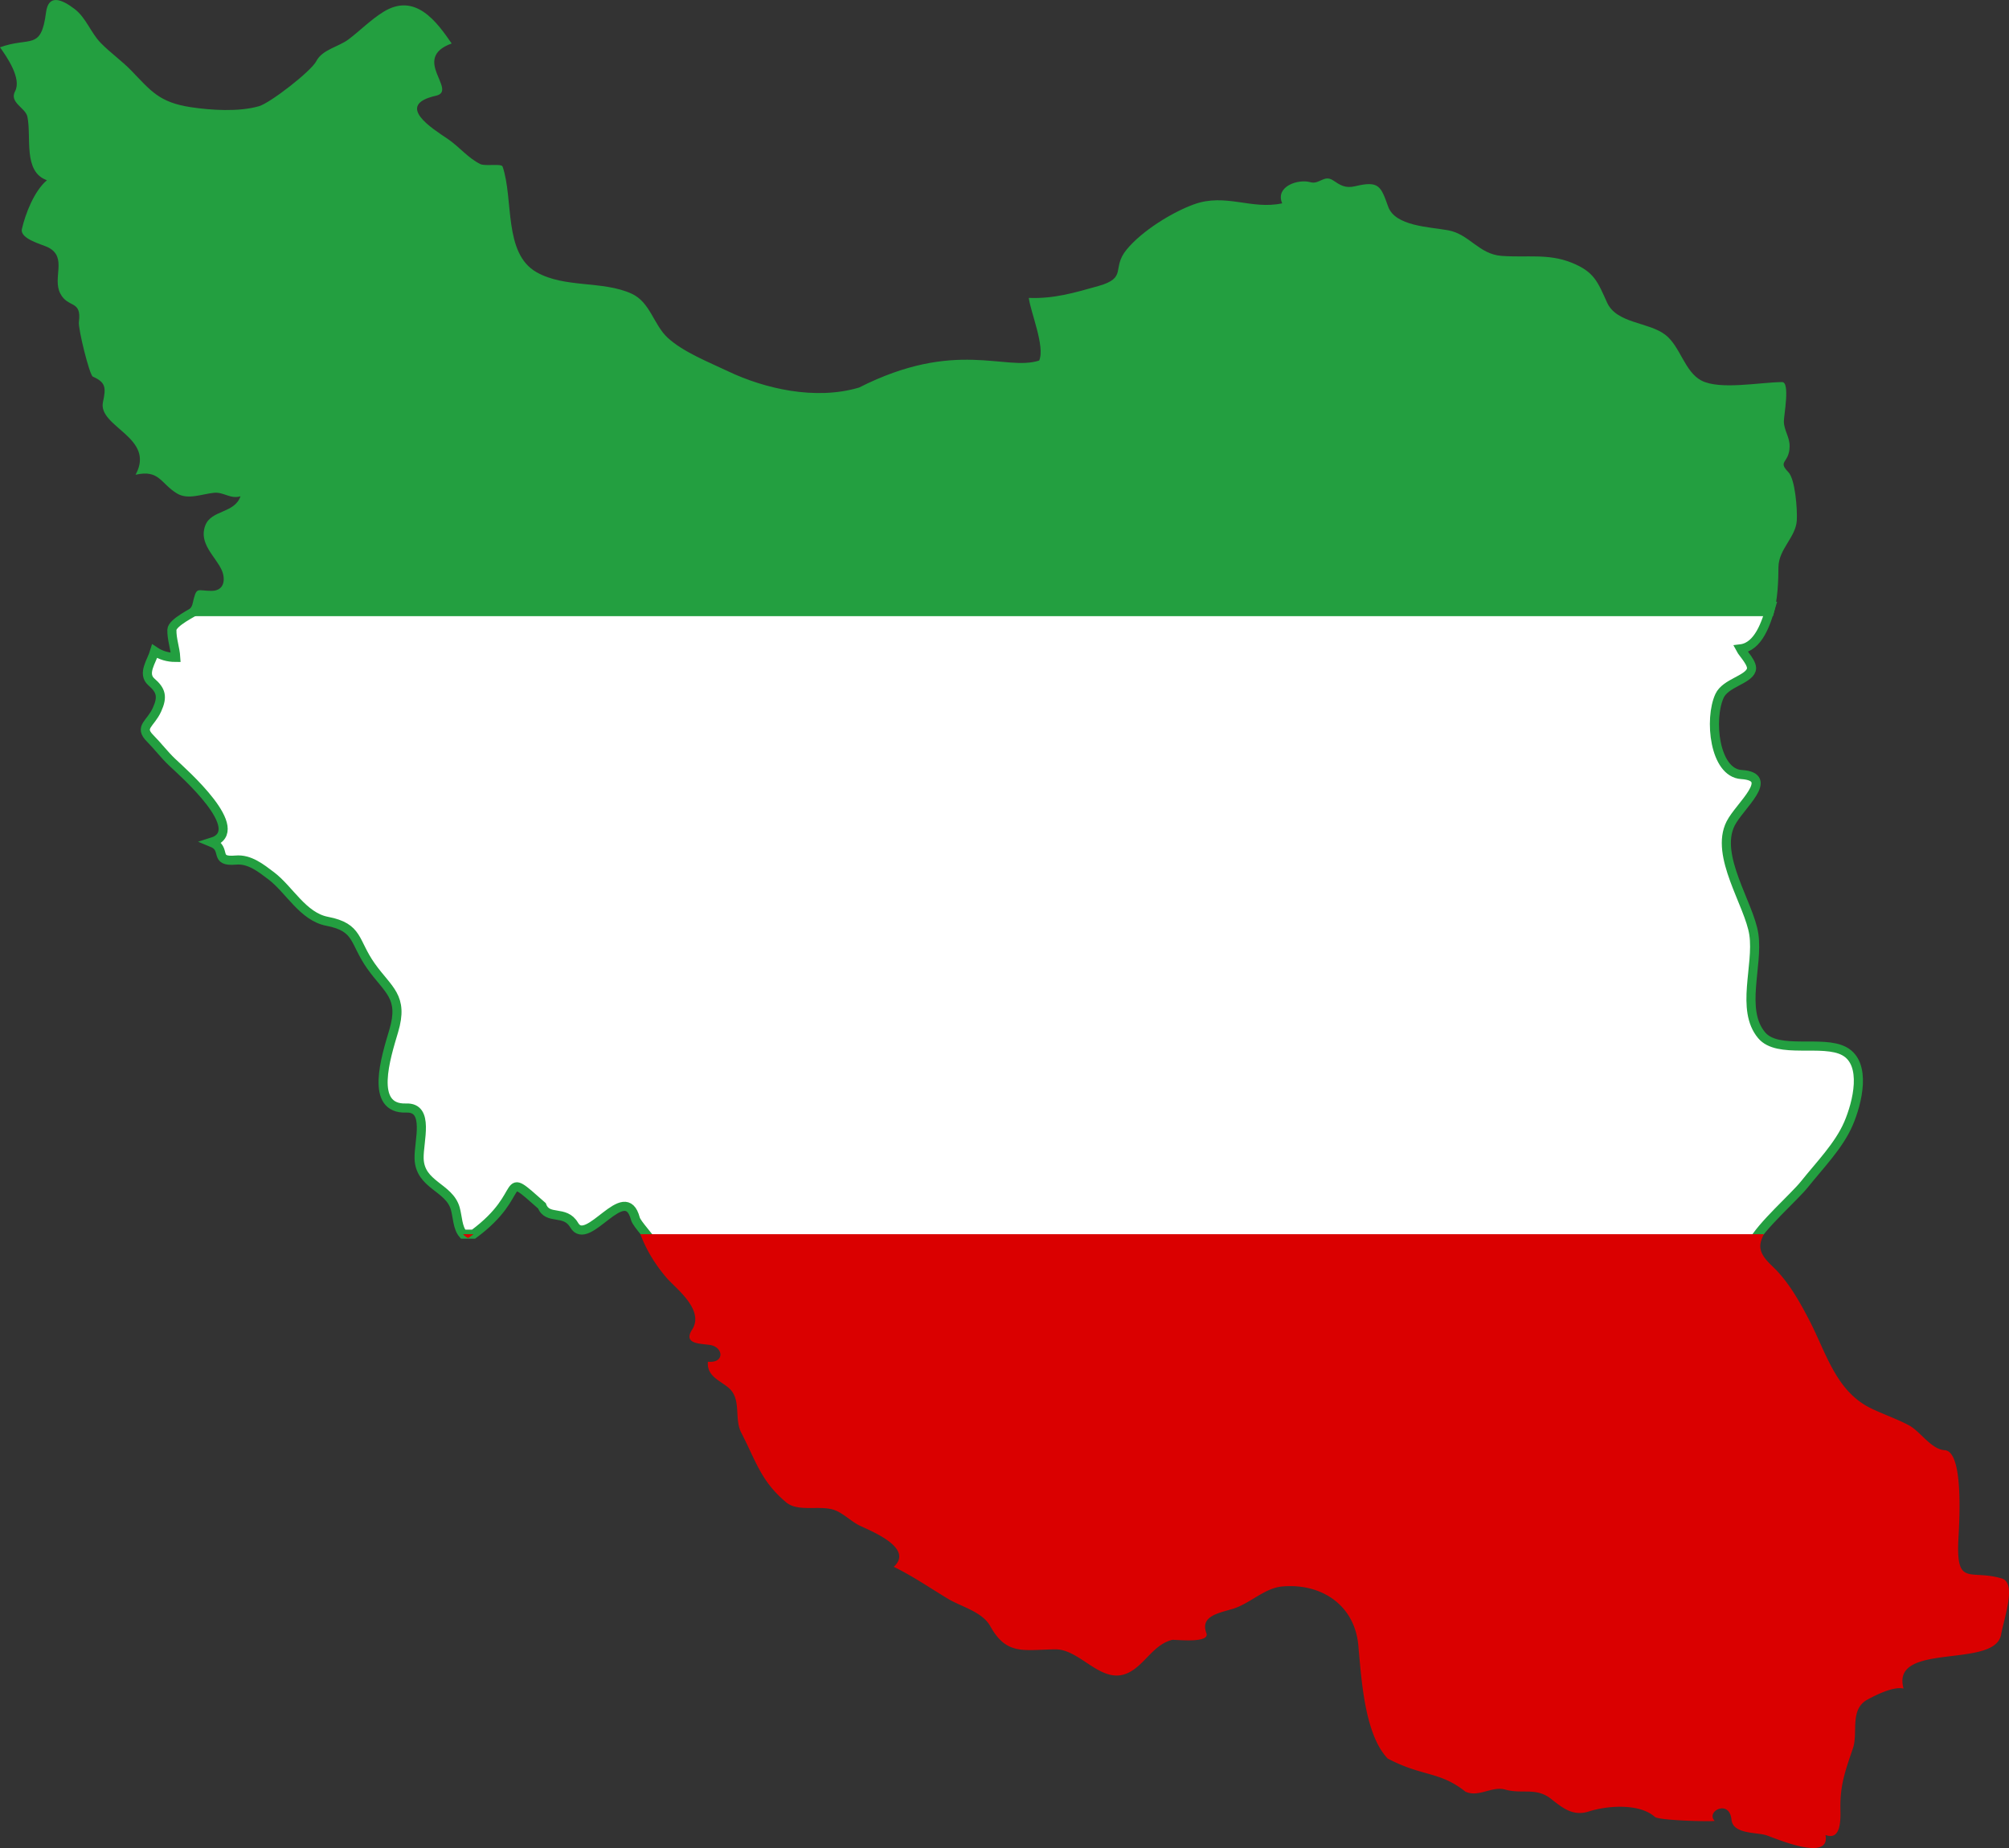 <svg xmlns="http://www.w3.org/2000/svg" width="882.772" height="812.16"><rect width="100%" height="100%" fill="#333333" stroke="none"/><path style="fill:#fff;stroke:#239f40;stroke-width:4;stroke-miterlimit:4;stroke-opacity:1;stroke-dasharray:none" d="M87.015 267.776c-1.828 1.22-11.427 5.79-11.484 9.017-.085 4.19 1.439 8.008 1.688 12.125-3.446-.005-6.54-.895-9.25-2.718-1.298 4.424-5.59 9.865-1.438 13.5 4.226 3.653 5.069 6.456 2.438 12.218-2.882 6.324-8.01 7.52-3.031 12.532 3.352 3.38 6.268 7.266 9.718 10.53 4.714 4.458 33.994 30.037 17.313 35.188 7.088 2.867.476 8.729 10.656 7.813 6.08-.553 11.161 3.608 15.531 6.906 8.003 6.045 13.933 17.954 24.594 20 13.968 2.683 11.642 8.91 19.281 19.688 7.502 10.599 14.498 13.35 9.969 28.53-3.393 11.422-10.832 34.469 5.5 33.845 10.381-.393 5.471 14.6 5.656 22.125.3 11.838 13.24 12.542 15.907 22.093 1.043 3.73.965 8.38 3.406 11.22h4.625c24.699-18.193 10.868-29.398 30.031-12.47 2.456 6.53 10.148 1.568 14.156 8.47 5.955 10.298 22.363-20.066 26.907-2.813.622 2.372 6.96 8.797 7.79 10.979l483.056-.288c3.82-7.533 18.455-20.254 22.904-25.848 6.557-8.232 15.085-16.886 19.25-26.53 4.054-9.38 8.179-26.418-1.72-31.876-9.481-5.215-29.302 1.448-36.405-7.062-9.384-11.22-1.37-30.504-3.407-44.313-1.979-13.325-17.366-34.58-10.187-48.75 3.953-7.777 20.015-20.523 4.719-21.5-11.92-.76-14.295-24.475-9.594-34.594 2.624-5.639 12.5-7.01 13.937-11.343.941-2.711-3.688-7.255-4.75-9.282 7.985-.955 11.259-11.407 13.42-18.685z"/><path d="M203.469 542.387a6.643 6.643 0 0 0 2.25 1.688 86.474 86.474 0 0 0 2.375-1.688h-4.625zm77.906 0c2.695 7.086 6.488 13.275 11.5 19.156 3.886 4.565 16.9 14.062 11.219 22.844-4.344 6.792 4.893 5.989 8.469 6.813 5.356 1.23 5.795 7.947-1.5 7.25-.594 6.505 5.624 8.333 9.343 11.687 5.451 4.917 2.13 13.332 5.282 19.438 6.648 12.922 8.744 21.409 19.75 30.656 4.972 4.185 13.843 1.487 20.125 3.062 4.47 1.122 7.973 5.091 12.093 7.125 4.54 2.231 24.25 9.81 15.063 18.157 8.279 4.04 15.844 9.227 23.687 13.968 6.008 3.642 15.217 5.714 18.782 12.22 7.223 13.026 15.04 10.177 28.656 10.093 11.076-.068 20.337 16.194 32.219 10.156C503.116 731.43 506.84 722.76 515 720.7c1.103-.278 16.86 1.76 15.094-3-2.761-7.433 5.192-8.727 11.531-10.625 7.603-2.274 13.954-9.193 21.906-9.875 17.448-1.49 32.26 8.54 33.407 26.906 1.364 14.599 2.77 38.149 12.812 48.719 15.396 8.106 22.733 5.461 34.219 14.593 5.884 2.61 11.555-2.611 17.469-.937 7.427 2.097 13.488-1.126 20.093 4.062 4.945 3.887 9.575 7.808 16.563 5.563 8.285-2.652 22.325-3.64 29.062 2.375 1.751 1.57 24.259 2.156 26.282 1.75-4.043-4.165 6.474-9.653 7.375-.594.646 6.56 11.036 5.5 15.406 6.938 3.896 1.28 28.302 11.996 25.906-.157 7.127 2.757 6.633-7.455 6.563-11.812-.174-10.4 2.34-16.893 5.53-26.344 2.314-6.838-1.588-17.022 6.376-21.344 3.966-2.155 11.467-5.862 15.844-4.843-5.8-20.835 40.4-8.406 42.875-23.844 1.443-7.64 6.84-22.557.28-24.531-14.11-4.237-20.217 4.11-19.03-17.813.42-7.717 2.274-38.051-6.032-38.562-5.966-.37-10.703-8.24-15.687-10.907-5.32-2.84-11.094-4.793-16.531-7.406-15.983-7.68-19.922-25.065-27.938-40.031-3.881-7.431-8.215-14.895-13.906-20.844-2.783-2.914-7.919-6.735-6.844-11.906.253-1.22.765-2.517 1.438-3.844H281.375z" style="fill:#da0000"/><path d="M24.875.012c-2.333-.16-4.122 1.253-4.656 5.469C18.056 22.447 13.22 15.973 0 20.793c3 4.19 9.603 13.717 6.625 19.313-2.644 4.993 4.566 7.237 5.406 11.156 1.901 8.878-2.045 24.22 8.594 27.938-5.64 4.774-9.486 14.811-11 21.437-1.01 4.428 9.111 6.79 11.688 8.156 8.297 4.377 1.683 13.24 5.125 20.094 3.368 6.725 9.565 2.733 8.218 12.625-.389 2.83 4.671 23.351 6.125 24 5.652 2.51 5.856 4.763 4.469 11.156-2.374 10.97 23.328 15.53 14.313 31.97 10.54-2.416 11.02 3.943 18.25 8.25 4.772 2.85 10.791.262 16.125-.313 4.384-.472 7.156 2.864 11.75 1.53-2.694 7.609-12.81 5.91-15.47 12.782-3.083 7.96 4.51 13.664 7.188 19.625 1.605 3.547 1.591 9.151-4.5 9.156-6.472.002-6.497-2.223-8.281 5.625-.68 2.985-3.378 3.98-5.656 5.5h700.094c2.212-7.45 2.354-16.092 2.406-21.562.07-7.941 7.624-13.085 8.062-20.531.286-4.728-.678-18.088-3.718-21.22-4.925-5.062.435-3.771.562-11.28.073-4.131-2.463-6.987-2.531-10.97-.04-2.381 2.833-17.334-.75-17.312-9.726.06-27.375 3.575-35.5-.687-7.376-3.892-9.253-14.984-15.781-20.063-7.364-5.725-21.445-4.897-25.657-14.218-4.146-9.155-5.643-13.559-15.718-17.563-10.233-4.062-19.53-2.108-30.657-2.937-9.988-.745-14.158-9.571-23.468-11.25-8.352-1.516-23.283-1.8-26.344-10.407-3.22-9.044-4.1-11.44-14.438-8.968-4.41 1.06-6.641-.466-9.718-2.532-4.008-2.693-6.028 1.894-10 .782-5.493-1.547-15.575 1.903-12.407 9.28-13.58 2.938-24.833-4.586-38.75.438-9.559 3.448-22.87 11.654-29.625 19.907-6.788 8.305.571 12.33-12.406 16-10.906 3.083-19.656 5.635-30.562 5.218.752 6.212 7.253 21.434 4.562 27.532-14.985 4.855-36.563-9.691-79.156 11.875-19.25 5.703-41.536.465-57.563-7.157-8.495-4.053-19.64-8.416-26.468-14.687-6.252-5.727-7.668-15.667-15.938-19.438-12.738-5.789-29.302-2.356-41.719-9.406-14.629-8.276-10.021-32.052-14.937-46.437-.492-1.443-7.635-.055-9.781-1.094-5.316-2.588-9.326-7.656-14.157-10.938-6.858-4.657-23.688-14.964-5.375-19.093 9.877-2.224-11.164-16.434 6.938-22.97-6.436-9.326-15.944-22.71-30.125-13.812-5.425 3.41-10.019 8.053-15.094 11.938-4.378 3.35-11.618 4.496-14.25 9.625-2.279 4.448-20.25 18.38-25.187 19.812-8.952 2.598-21.33 1.74-29.938.438-13.897-2.102-17.497-7.098-26.125-16.031-4.218-4.364-9.26-7.862-13.5-12.22-4.389-4.51-6.406-11.037-11.469-14.905C30.085 1.9 27.208.173 24.875.012z" style="fill:#239f40"/></svg>